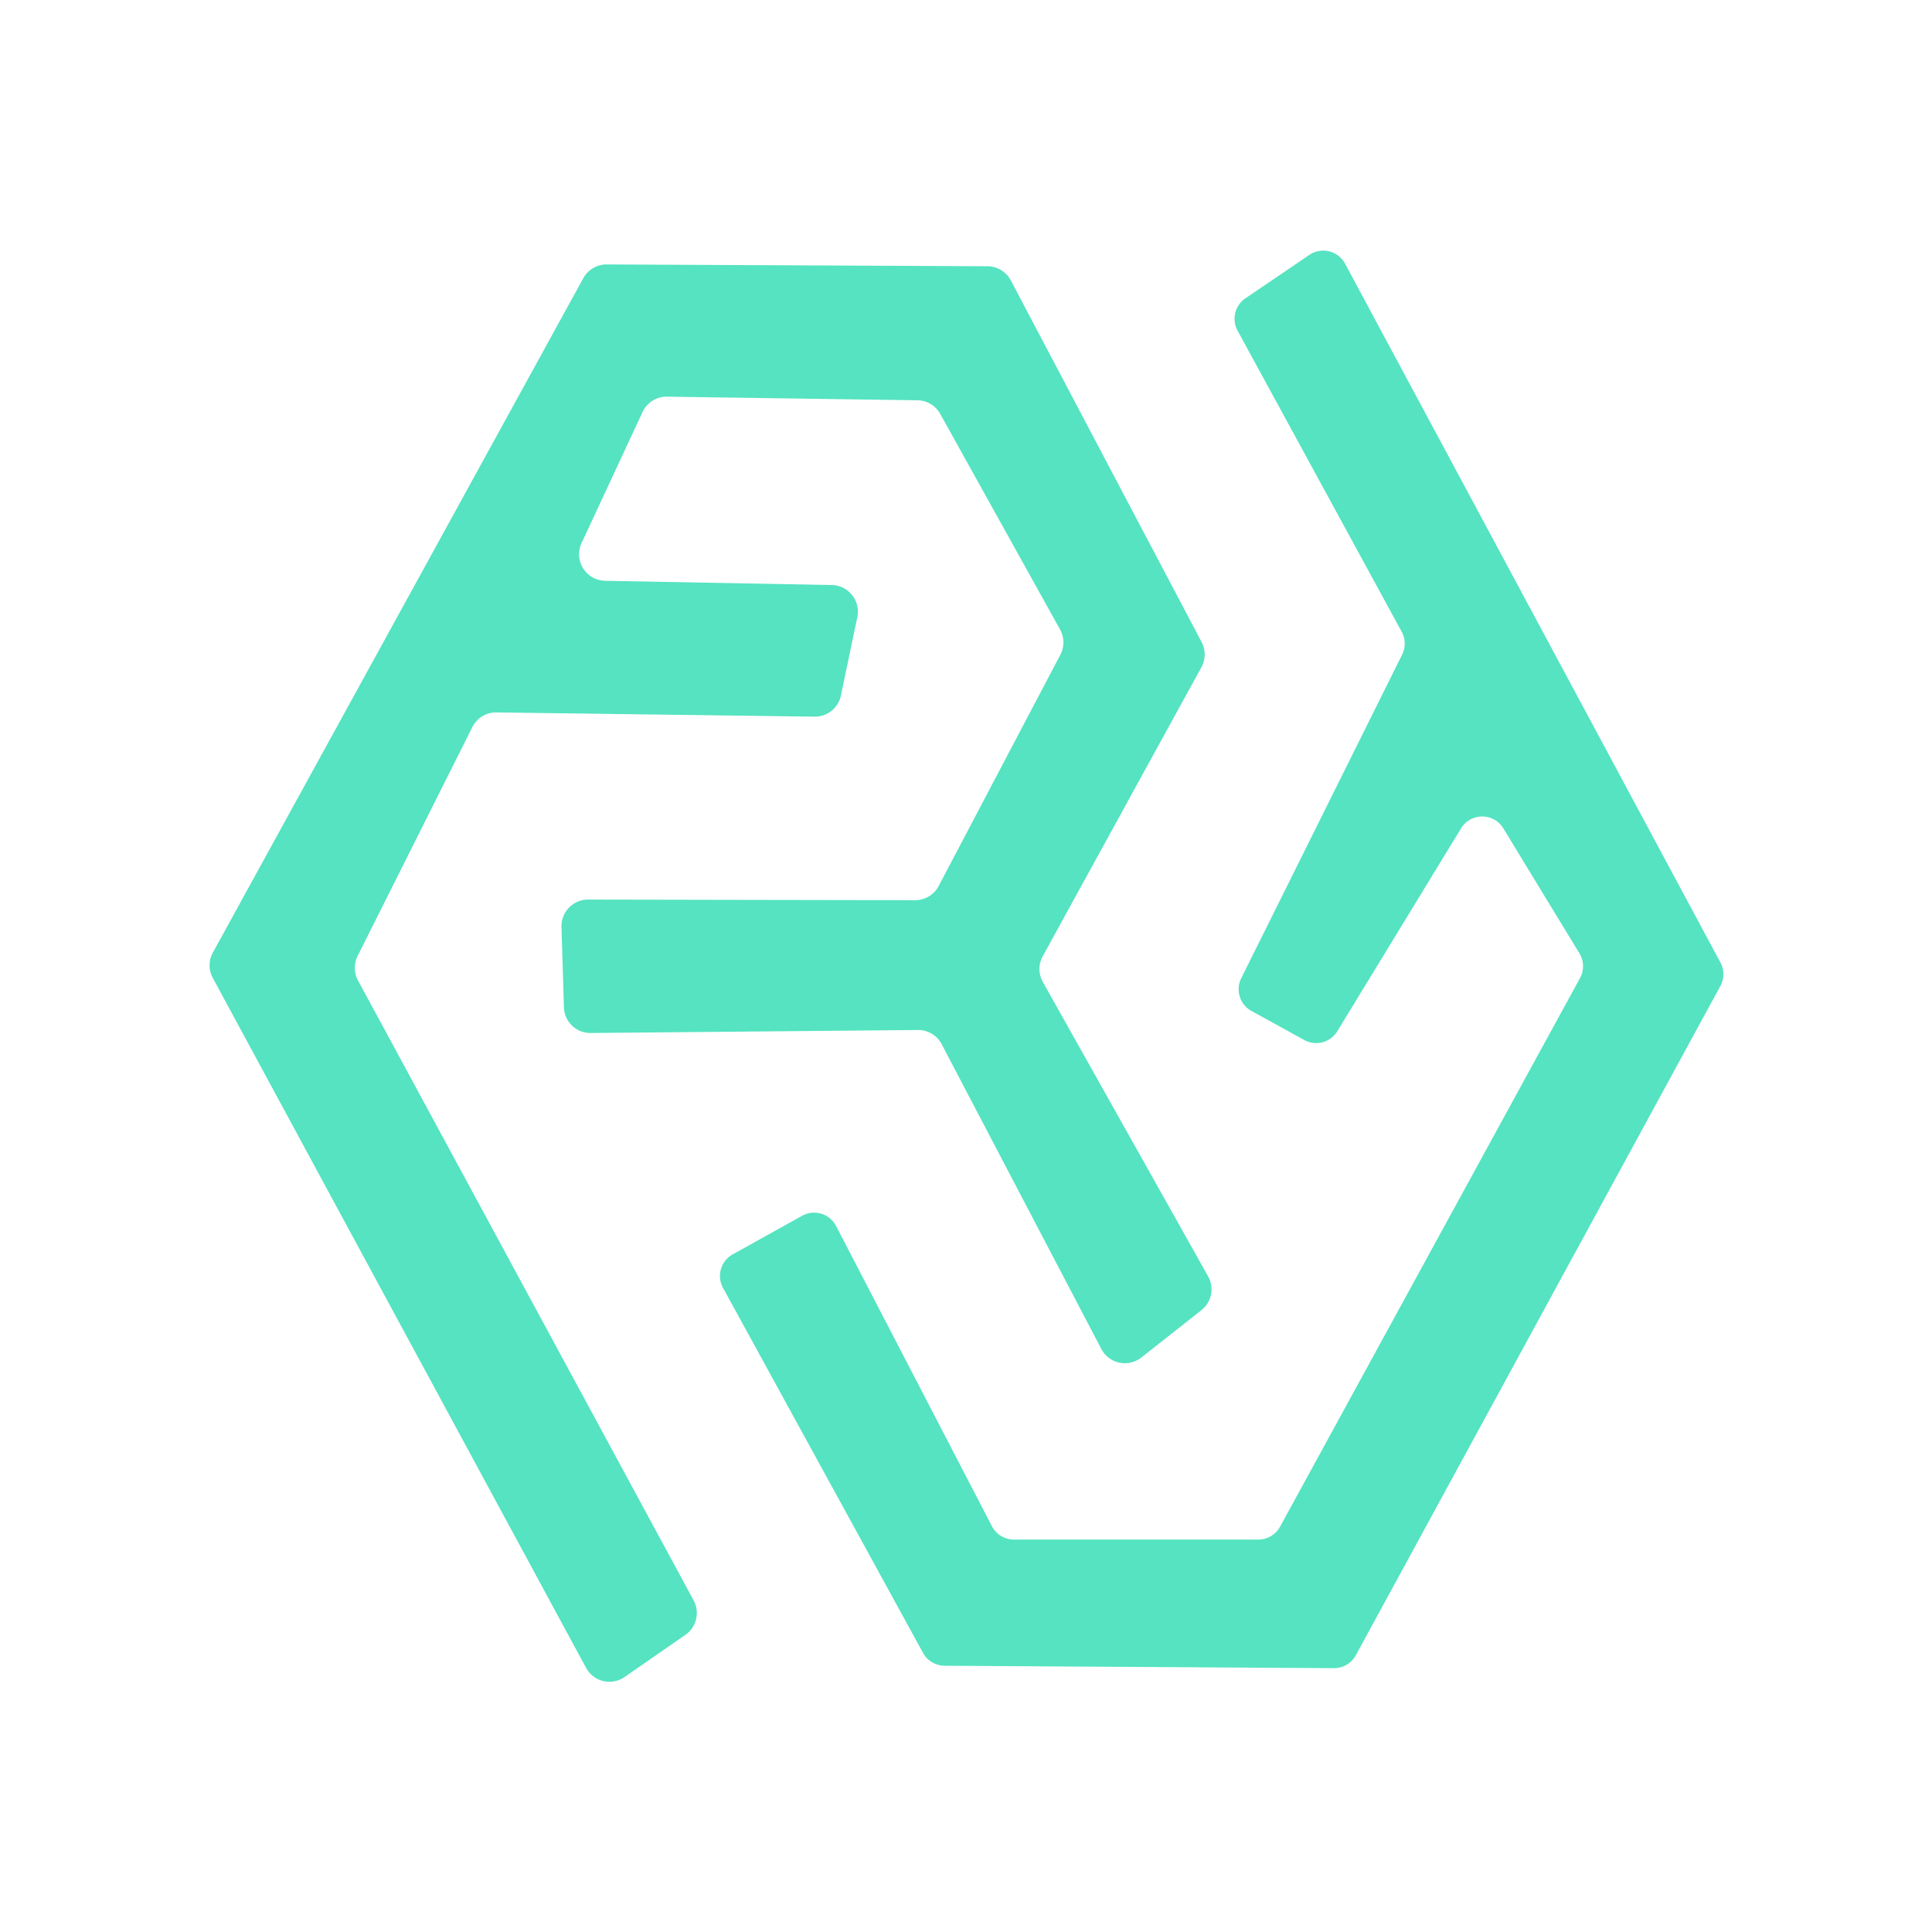 <?xml version="1.0" encoding="UTF-8" standalone="no"?>
<!DOCTYPE svg PUBLIC "-//W3C//DTD SVG 1.1//EN" "http://www.w3.org/Graphics/SVG/1.1/DTD/svg11.dtd">
<svg xmlns="http://www.w3.org/2000/svg" version="1.1" viewBox="0.00 0.00 32.00 32.00">
<path fill="#55e3c1" d="
  M 10.03 9.62
  L 13.77 9.69
  A 0.44 0.44 0.0 0 1 14.20 10.22
  L 13.93 11.51
  A 0.44 0.44 0.0 0 1 13.50 11.87
  L 8.22 11.80
  A 0.44 0.44 0.0 0 0 7.82 12.05
  L 5.92 15.84
  A 0.44 0.44 0.0 0 0 5.93 16.24
  L 11.49 26.51
  A 0.44 0.44 0.0 0 1 11.35 27.08
  L 10.34 27.78
  A 0.44 0.44 0.0 0 1 9.71 27.63
  L 3.52 16.19
  A 0.44 0.44 0.0 0 1 3.53 15.77
  L 9.66 4.61
  A 0.44 0.44 0.0 0 1 10.05 4.38
  L 16.36 4.41
  A 0.44 0.44 0.0 0 1 16.74 4.64
  L 19.90 10.63
  A 0.44 0.44 0.0 0 1 19.90 11.05
  L 17.27 15.84
  A 0.44 0.44 0.0 0 0 17.27 16.26
  L 20.01 21.14
  A 0.44 0.44 0.0 0 1 19.90 21.70
  L 18.91 22.48
  A 0.44 0.44 0.0 0 1 18.24 22.34
  L 15.60 17.30
  A 0.44 0.44 0.0 0 0 15.21 17.06
  L 9.78 17.11
  A 0.44 0.44 0.0 0 1 9.34 16.68
  L 9.30 15.35
  A 0.44 0.44 0.0 0 1 9.74 14.90
  L 15.16 14.91
  A 0.44 0.44 0.0 0 0 15.55 14.67
  L 17.56 10.85
  A 0.44 0.44 0.0 0 0 17.56 10.43
  L 15.57 6.85
  A 0.44 0.44 0.0 0 0 15.19 6.63
  L 11.04 6.57
  A 0.44 0.44 0.0 0 0 10.64 6.83
  L 9.63 9.00
  A 0.44 0.44 0.0 0 0 10.03 9.62
  Z"
/>
<path fill="#55e3c1" d="
  M 24.20 13.72
  L 22.15 17.08
  A 0.41 0.41 0.0 0 1 21.61 17.23
  L 20.72 16.74
  A 0.41 0.41 0.0 0 1 20.56 16.20
  L 23.22 10.85
  A 0.41 0.41 0.0 0 0 23.22 10.47
  L 20.50 5.48
  A 0.41 0.41 0.0 0 1 20.63 4.94
  L 21.69 4.22
  A 0.41 0.41 0.0 0 1 22.28 4.37
  L 28.50 15.95
  A 0.41 0.41 0.0 0 1 28.49 16.34
  L 22.46 27.41
  A 0.41 0.41 0.0 0 1 22.09 27.63
  L 15.65 27.59
  A 0.41 0.41 0.0 0 1 15.29 27.38
  L 11.98 21.34
  A 0.41 0.41 0.0 0 1 12.13 20.78
  L 13.28 20.14
  A 0.41 0.41 0.0 0 1 13.85 20.31
  L 16.43 25.28
  A 0.41 0.41 0.0 0 0 16.79 25.50
  L 20.84 25.50
  A 0.41 0.41 0.0 0 0 21.20 25.29
  L 26.17 16.20
  A 0.41 0.41 0.0 0 0 26.16 15.79
  L 24.90 13.72
  A 0.41 0.41 0.0 0 0 24.20 13.72
  Z"
/>
</svg>
